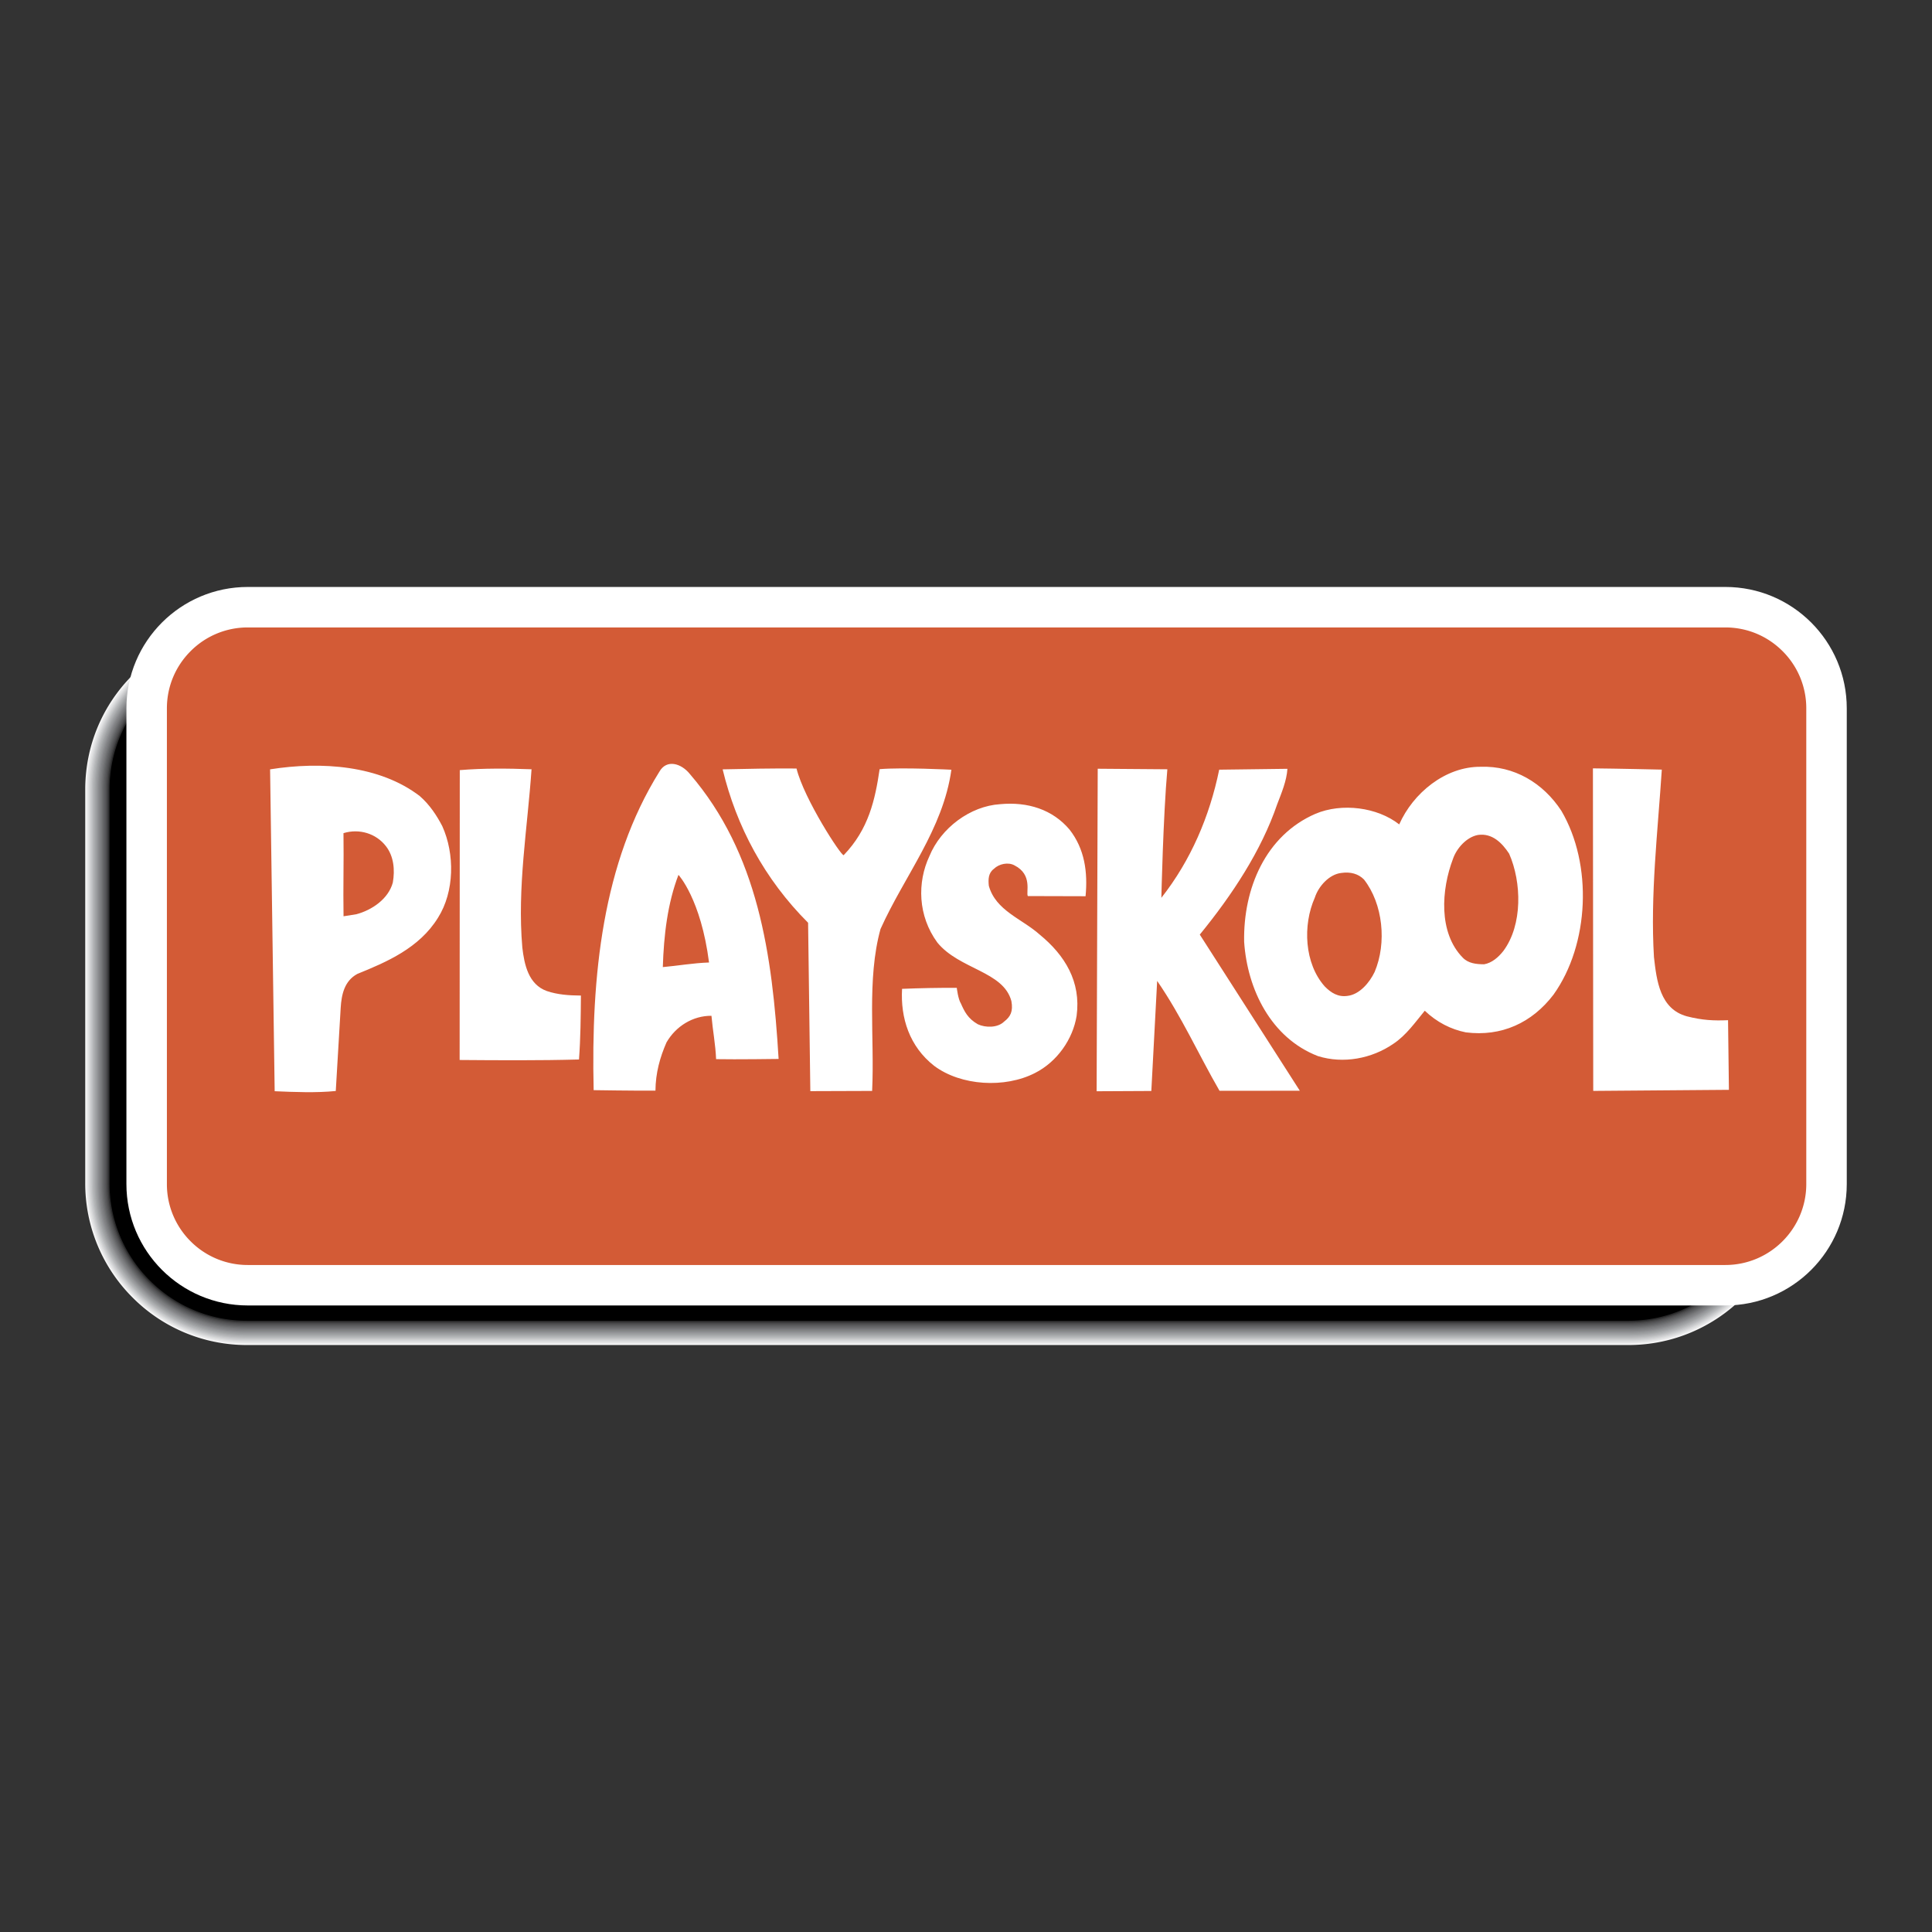 <svg xmlns="http://www.w3.org/2000/svg" width="2500" height="2500" viewBox="0 0 192.756 192.756"><rect x="0" y="0" width="192.756" height="192.756" fill="#333333" stroke="none"/><g fill-rule="evenodd" clip-rule="evenodd"><path fill="#fff" fill-opacity="0" d="M0 0h192.756v192.756H0V0z"/><path d="M24.658 134.195a16.05 16.05 0 0 1-11.422-4.732 16.043 16.043 0 0 1-4.732-11.422V78.768c0-4.315 1.68-8.372 4.732-11.423a16.047 16.047 0 0 1 11.422-4.731h137.811c4.314 0 8.371 1.68 11.422 4.731s4.732 7.108 4.732 11.423v39.273c0 8.906-7.248 16.154-16.154 16.154H24.658z" fill="#f8f8f8"/><path d="M24.658 134.102c-4.29 0-8.324-1.67-11.357-4.703a15.963 15.963 0 0 1-4.704-11.357V78.768c0-4.291 1.671-8.324 4.704-11.357s7.067-4.704 11.357-4.704h137.811c4.289 0 8.322 1.671 11.355 4.704s4.705 7.066 4.705 11.357v39.273c0 8.855-7.205 16.061-16.061 16.061H24.658z" fill="#efeff0"/><path d="M24.658 134.008c-4.265 0-8.275-1.66-11.291-4.676a15.858 15.858 0 0 1-4.677-11.291V78.768c0-4.265 1.661-8.275 4.677-11.292A15.865 15.865 0 0 1 24.658 62.8h137.811c4.264 0 8.273 1.661 11.291 4.676a15.865 15.865 0 0 1 4.676 11.292v39.273c0 8.805-7.162 15.967-15.967 15.967H24.658z" fill="#e6e6e7"/><path d="M24.658 133.916c-4.241 0-8.227-1.652-11.225-4.65s-4.649-6.984-4.649-11.225V78.768c0-4.24 1.651-8.227 4.649-11.225s6.984-4.649 11.225-4.649h137.811c4.24 0 8.227 1.651 11.225 4.649s4.648 6.985 4.648 11.225v39.273c0 8.752-7.121 15.875-15.873 15.875H24.658z" fill="#dfe0e1"/><path d="M24.658 133.822a15.683 15.683 0 0 1-11.159-4.623 15.674 15.674 0 0 1-4.623-11.158V78.768c0-4.215 1.642-8.178 4.623-11.16a15.678 15.678 0 0 1 11.159-4.622h137.811c4.215 0 8.178 1.641 11.158 4.622a15.683 15.683 0 0 1 4.623 11.16v39.273c0 8.701-7.08 15.781-15.781 15.781H24.658z" fill="#d7d8d9"/><path d="M24.658 133.729c-4.19 0-8.13-1.631-11.093-4.594a15.592 15.592 0 0 1-4.595-11.094V78.768c0-4.19 1.632-8.13 4.595-11.093a15.584 15.584 0 0 1 11.093-4.595h137.811c4.189 0 8.129 1.632 11.092 4.595s4.596 6.903 4.596 11.093v39.273c0 8.65-7.037 15.688-15.688 15.688H24.658z" fill="#cecfd1"/><path d="M24.658 133.635c-4.166 0-8.082-1.621-11.027-4.566s-4.568-6.861-4.568-11.027V78.768c0-4.166 1.623-8.082 4.568-11.027s6.862-4.568 11.027-4.568h137.811c4.164 0 8.082 1.623 11.027 4.568s4.566 6.862 4.566 11.027v39.273c0 8.6-6.996 15.594-15.594 15.594H24.658z" fill="#c6c7c9"/><path d="M24.658 133.543c-4.141 0-8.034-1.613-10.961-4.541s-4.54-6.82-4.54-10.961V78.768c0-4.141 1.612-8.034 4.54-10.961s6.821-4.541 10.961-4.541h137.811c4.141 0 8.033 1.613 10.961 4.541s4.539 6.82 4.539 10.961v39.273c0 8.547-6.953 15.502-15.5 15.502H24.658z" fill="#bdbfc1"/><path d="M24.658 133.449a15.304 15.304 0 0 1-10.896-4.514 15.307 15.307 0 0 1-4.513-10.895V78.768a15.31 15.31 0 0 1 4.513-10.896 15.31 15.31 0 0 1 10.896-4.513h137.811a15.31 15.31 0 0 1 10.895 4.513 15.312 15.312 0 0 1 4.514 10.896v39.273c0 8.496-6.912 15.408-15.408 15.408H24.658z" fill="#b5b6b8"/><path d="M24.658 133.355a15.218 15.218 0 0 1-10.83-4.484 15.22 15.22 0 0 1-4.486-10.83V78.768c0-4.091 1.593-7.937 4.486-10.83a15.22 15.22 0 0 1 10.83-4.486h137.811c4.09 0 7.936 1.594 10.83 4.486a15.222 15.222 0 0 1 4.484 10.83v39.273c0 8.443-6.869 15.314-15.314 15.314H24.658z" fill="#aeb0b2"/><path d="M24.658 133.264c-4.066 0-7.888-1.584-10.764-4.459s-4.458-6.697-4.458-10.764V78.768c0-4.066 1.583-7.889 4.458-10.764a15.123 15.123 0 0 1 10.764-4.458h137.811c4.064 0 7.889 1.583 10.764 4.458a15.122 15.122 0 0 1 4.457 10.764v39.273c0 8.393-6.828 15.223-15.221 15.223H24.658z" fill="#a6a8aa"/><path d="M24.658 133.17c-4.042 0-7.84-1.574-10.698-4.432s-4.431-6.656-4.431-10.697V78.768c0-4.041 1.574-7.84 4.431-10.698a15.027 15.027 0 0 1 10.698-4.432h137.811c4.041 0 7.84 1.574 10.697 4.432a15.033 15.033 0 0 1 4.432 10.698v39.273c0 8.342-6.787 15.129-15.129 15.129H24.658z" fill="#9ea0a2"/><path d="M24.658 133.076c-4.016 0-7.792-1.564-10.632-4.404s-4.404-6.615-4.404-10.631V78.768c0-4.016 1.564-7.792 4.404-10.632a14.938 14.938 0 0 1 10.632-4.404h137.811c4.016 0 7.791 1.563 10.631 4.404a14.936 14.936 0 0 1 4.404 10.632v39.273c0 8.291-6.746 15.035-15.035 15.035H24.658z" fill="#989a9c"/><path d="M24.658 132.982c-3.991 0-7.744-1.553-10.566-4.375s-4.377-6.576-4.377-10.566V78.768c0-3.992 1.555-7.744 4.377-10.566a14.846 14.846 0 0 1 10.566-4.377h137.811c3.99 0 7.742 1.555 10.564 4.377a14.845 14.845 0 0 1 4.377 10.566v39.273c0 8.24-6.703 14.941-14.941 14.941H24.658z" fill="#919295"/><path d="M24.658 132.891a14.75 14.75 0 0 1-10.5-4.35 14.754 14.754 0 0 1-4.349-10.5V78.768a14.75 14.75 0 0 1 4.349-10.5 14.756 14.756 0 0 1 10.5-4.349h137.811c3.967 0 7.695 1.545 10.5 4.349a14.753 14.753 0 0 1 4.35 10.5v39.273c0 8.188-6.662 14.85-14.85 14.85H24.658z" fill="#898a8d"/><path d="M24.658 132.797a14.664 14.664 0 0 1-10.435-4.322 14.659 14.659 0 0 1-4.322-10.434V78.768c0-3.941 1.535-7.647 4.322-10.435a14.663 14.663 0 0 1 10.435-4.322h137.811c3.941 0 7.646 1.535 10.434 4.322s4.322 6.493 4.322 10.435v39.273c0 8.137-6.621 14.756-14.756 14.756H24.658z" fill="#828385"/><path d="M24.658 132.703a14.567 14.567 0 0 1-10.369-4.295 14.567 14.567 0 0 1-4.294-10.367V78.768c0-3.917 1.525-7.599 4.294-10.368a14.567 14.567 0 0 1 10.369-4.295h137.811c3.916 0 7.598 1.525 10.367 4.295a14.565 14.565 0 0 1 4.295 10.368v39.273c0 8.084-6.578 14.662-14.662 14.662H24.658z" fill="#7c7d80"/><path d="M24.658 132.609c-3.892 0-7.55-1.514-10.302-4.266s-4.268-6.412-4.268-10.303V78.768c0-3.892 1.516-7.551 4.268-10.302a14.473 14.473 0 0 1 10.302-4.268h137.811c3.891 0 7.549 1.516 10.301 4.268a14.473 14.473 0 0 1 4.268 10.302v39.273c0 8.033-6.535 14.568-14.568 14.568H24.658z" fill="#757678"/><path d="M24.658 132.518a14.381 14.381 0 0 1-10.236-4.24 14.381 14.381 0 0 1-4.24-10.236V78.768c0-3.867 1.506-7.502 4.24-10.237a14.383 14.383 0 0 1 10.236-4.24h137.811c3.865 0 7.502 1.506 10.236 4.24a14.383 14.383 0 0 1 4.24 10.237v39.273c0 7.982-6.494 14.477-14.477 14.477H24.658z" fill="#6d6e70"/><path d="M24.658 132.424c-3.841 0-7.454-1.496-10.17-4.213s-4.213-6.328-4.213-10.17V78.768c0-3.842 1.496-7.454 4.213-10.17a14.289 14.289 0 0 1 10.17-4.213h137.811c3.842 0 7.453 1.496 10.17 4.213a14.287 14.287 0 0 1 4.213 10.17v39.273c0 7.93-6.453 14.383-14.383 14.383H24.658z" fill="#656668"/><path d="M24.658 132.33a14.194 14.194 0 0 1-10.105-4.186 14.191 14.191 0 0 1-4.185-10.104V78.768c0-3.817 1.486-7.406 4.185-10.105a14.198 14.198 0 0 1 10.105-4.186h137.811c3.816 0 7.404 1.486 10.104 4.186a14.198 14.198 0 0 1 4.186 10.105v39.273c0 7.879-6.41 14.289-14.289 14.289H24.658z" fill="#5d5e60"/><path d="M24.658 132.238a14.107 14.107 0 0 1-10.039-4.158 14.11 14.11 0 0 1-4.158-10.039V78.768c0-3.792 1.477-7.358 4.158-10.039a14.103 14.103 0 0 1 10.039-4.158h137.811c3.791 0 7.357 1.477 10.037 4.158a14.102 14.102 0 0 1 4.16 10.039v39.273c0 7.828-6.369 14.197-14.197 14.197H24.658z" fill="#575759"/><path d="M24.658 132.145a14.012 14.012 0 0 1-9.973-4.131 14.01 14.01 0 0 1-4.131-9.973V78.768c0-3.767 1.467-7.309 4.131-9.973a14.012 14.012 0 0 1 9.973-4.131h137.811c3.766 0 7.309 1.467 9.973 4.131a14.012 14.012 0 0 1 4.131 9.973v39.273c0 7.777-6.328 14.104-14.104 14.104H24.658z" fill="#4e4e50"/><path d="M24.658 132.051a13.915 13.915 0 0 1-9.907-4.104 13.918 13.918 0 0 1-4.104-9.906V78.768c0-3.743 1.458-7.261 4.104-9.907a13.919 13.919 0 0 1 9.907-4.104h137.811c3.742 0 7.26 1.458 9.906 4.104s4.104 6.165 4.104 9.907v39.273c0 7.725-6.285 14.01-14.01 14.01H24.658z" fill="#454546"/><path d="M24.658 131.959a13.834 13.834 0 0 1-9.841-4.076 13.832 13.832 0 0 1-4.076-9.842V78.768c0-3.718 1.447-7.212 4.076-9.841a13.83 13.83 0 0 1 9.841-4.076h137.811c3.717 0 7.211 1.448 9.84 4.076a13.826 13.826 0 0 1 4.076 9.841v39.273c0 7.674-6.242 13.918-13.916 13.918H24.658z" fill="#363637"/><path d="M24.658 131.865a13.73 13.73 0 0 1-9.775-4.049 13.736 13.736 0 0 1-4.049-9.775V78.768c0-3.692 1.438-7.165 4.049-9.776a13.734 13.734 0 0 1 9.775-4.048h137.811a13.74 13.74 0 0 1 9.775 4.048 13.743 13.743 0 0 1 4.049 9.776v39.273c0 7.623-6.203 13.824-13.824 13.824H24.658z" fill="#272728"/><path d="M24.658 131.771a13.642 13.642 0 0 1-9.709-4.021 13.642 13.642 0 0 1-4.021-9.709V78.768c0-3.667 1.429-7.116 4.021-9.709a13.645 13.645 0 0 1 9.709-4.022h137.811c3.668 0 7.115 1.429 9.709 4.022s4.021 6.042 4.021 9.709v39.273c0 7.57-6.16 13.73-13.73 13.73H24.658z"/><path d="M172.137 130.246c6.691 0 12.115-5.424 12.115-12.115V70.677c0-6.691-5.424-12.116-12.115-12.116H24.728c-6.692 0-12.116 5.424-12.116 12.116v47.454c0 6.691 5.424 12.115 12.116 12.115h147.409z" fill="#fff"/><path d="M24.728 126.209a8.023 8.023 0 0 1-5.711-2.365 8.028 8.028 0 0 1-2.366-5.713V70.677c0-2.157.84-4.186 2.366-5.711a8.024 8.024 0 0 1 5.711-2.366h147.409c2.158 0 4.186.841 5.711 2.366a8.027 8.027 0 0 1 2.365 5.711v47.454c0 4.453-3.623 8.078-8.076 8.078H24.728z" fill="#d35b36"/><path d="M165.799 76.784c-.402 6.164-1.16 12.537-.783 18.706.264 2.342.598 5.18 3.285 5.908 1.535.395 2.689.447 4.107.387l.086 6.947-13.537.107-.031-32.18c2.338.019 6.873.125 6.873.125zM128.447 76.704c-.08 1.204-.586 2.405-1.021 3.536-1.596 4.665-4.502 9.061-7.723 13.005l9.98 15.577-8.01.008c-2.098-3.631-3.77-7.4-6.223-10.965l-.582 10.982-5.457.027.109-32.177 6.947.054c-.416 4.65-.598 12.824-.598 12.824 2.936-3.733 4.812-8.113 5.771-12.784l6.807-.087zM94.92 76.795c-.827 5.947-4.69 10.595-7.071 15.893-1.386 5.021-.581 10.839-.836 16.154l-6.166.021-.223-16.799c-4.36-4.357-7.154-9.625-8.526-15.306 2.409-.052 4.891-.104 7.371-.084.756 3.054 4.492 8.786 4.705 8.646 2.494-2.582 3.138-5.537 3.587-8.581 2.27-.195 7.159.056 7.159.056zM53.031 76.75c-.401 5.88-1.439 11.755-.919 17.783.199 1.703.609 3.691 2.447 4.343 1.061.361 2.194.443 3.399.451-.017 2.127-.034 4.254-.192 6.379-3.97.109-8.081.078-11.908.049l.014-28.92c2.34-.193 4.75-.174 7.159-.085z" fill="#fff"/><path d="M106.711 82.771c1.506 1.926 1.826 4.237 1.596 6.646l-5.76-.016c-.209-.356.506-2.122-1.322-3.058-.635-.359-1.559-.154-2.059.338-.57.421-.576 1.059-.51 1.697.689 2.486 3.307 3.287 5.066 4.86 2.535 2.075 4.145 4.711 3.693 8.11-.373 2.336-1.951 4.592-4.156 5.707-2.99 1.537-7.382 1.289-10.06-.717-2.465-1.932-3.365-4.773-3.2-7.68 1.744-.07 3.616-.113 5.459-.098 0 0 .133 1.135.412 1.562.349.781.681 1.492 1.686 2.068.775.359 1.98.369 2.625-.264.641-.49.912-1.025.725-2.049-.793-2.982-5.176-3.143-7.382-5.833-1.958-2.671-2.023-6.008-.798-8.621 1.156-2.826 4.079-5 7.057-5.189 2.768-.26 5.242.539 6.928 2.537zM44.126 82.422c1.254 2.774 1.225 6.53-.426 9.14-1.867 3.033-5.138 4.425-8.053 5.608-1.282.697-1.576 2.043-1.657 3.389-.163 2.762-.328 5.598-.49 8.289-1.916.197-4.112.109-6.096.023l-.457-32.113c5.11-.811 10.919-.41 14.935 2.669.986.859 1.686 1.927 2.244 2.995zm-9.857.702c.041 2.908-.042 5.387.006 8.293l1.277-.203c1.562-.413 3.202-1.534 3.64-3.161.223-1.274.092-2.622-.68-3.62-.983-1.283-2.68-1.793-4.243-1.309zM155.773 80.887c3.148 5.341 2.801 13.348-.781 18.351-2.148 2.818-5.207 4.213-8.748 3.76-1.486-.295-2.898-1.016-4.094-2.158-.932 1.127-1.863 2.467-3.145 3.307-2.139 1.471-4.979 2.016-7.523 1.217-4.664-1.809-7.035-6.646-7.354-11.398-.1-5.317 2.139-10.615 7.117-12.774 2.631-1.113 6.172-.66 8.355 1.059 1.371-3.108 4.582-5.776 8.125-5.749 3.336-.117 6.226 1.607 8.048 4.385zm-8.312 2.416c-1.135.204-2.137 1.33-2.498 2.39-1.158 3.039-1.477 7.36.984 9.86.562.572 1.342.648 2.121.654.781-.135 1.424-.697 1.924-1.331 1.936-2.607 1.826-6.861.574-9.706-.701-1.068-1.685-2.068-3.105-1.867zm-13.639 3.791c-1.205.133-2.277 1.329-2.641 2.46-1.227 2.755-1.045 6.584.994 8.867.631.643 1.338 1.074 2.26.939 1.207-.133 2.207-1.33 2.713-2.389 1.227-2.896.832-6.797-1.062-9.222-.563-.57-1.34-.789-2.264-.655zM68.833 77.229c6.812 7.921 8.222 17.998 8.849 28.422 0 0-4.283.061-6.237.021-.06-1.488-.332-2.838-.462-4.326-1.843-.016-3.553 1.033-4.487 2.656-.649 1.484-1.087 3.041-1.101 4.812-2.146.014-6.166-.049-6.166-.049-.265-11.414.887-22.674 6.558-31.773.719-1.27 2.182-.844 3.046.237zm-1.142 10.056c-1.085 2.827-1.464 6.013-1.561 9.202 1.49-.13 2.98-.402 4.611-.459-.814-6.345-3.05-8.743-3.05-8.743z" fill="#fff"/></g></svg>
